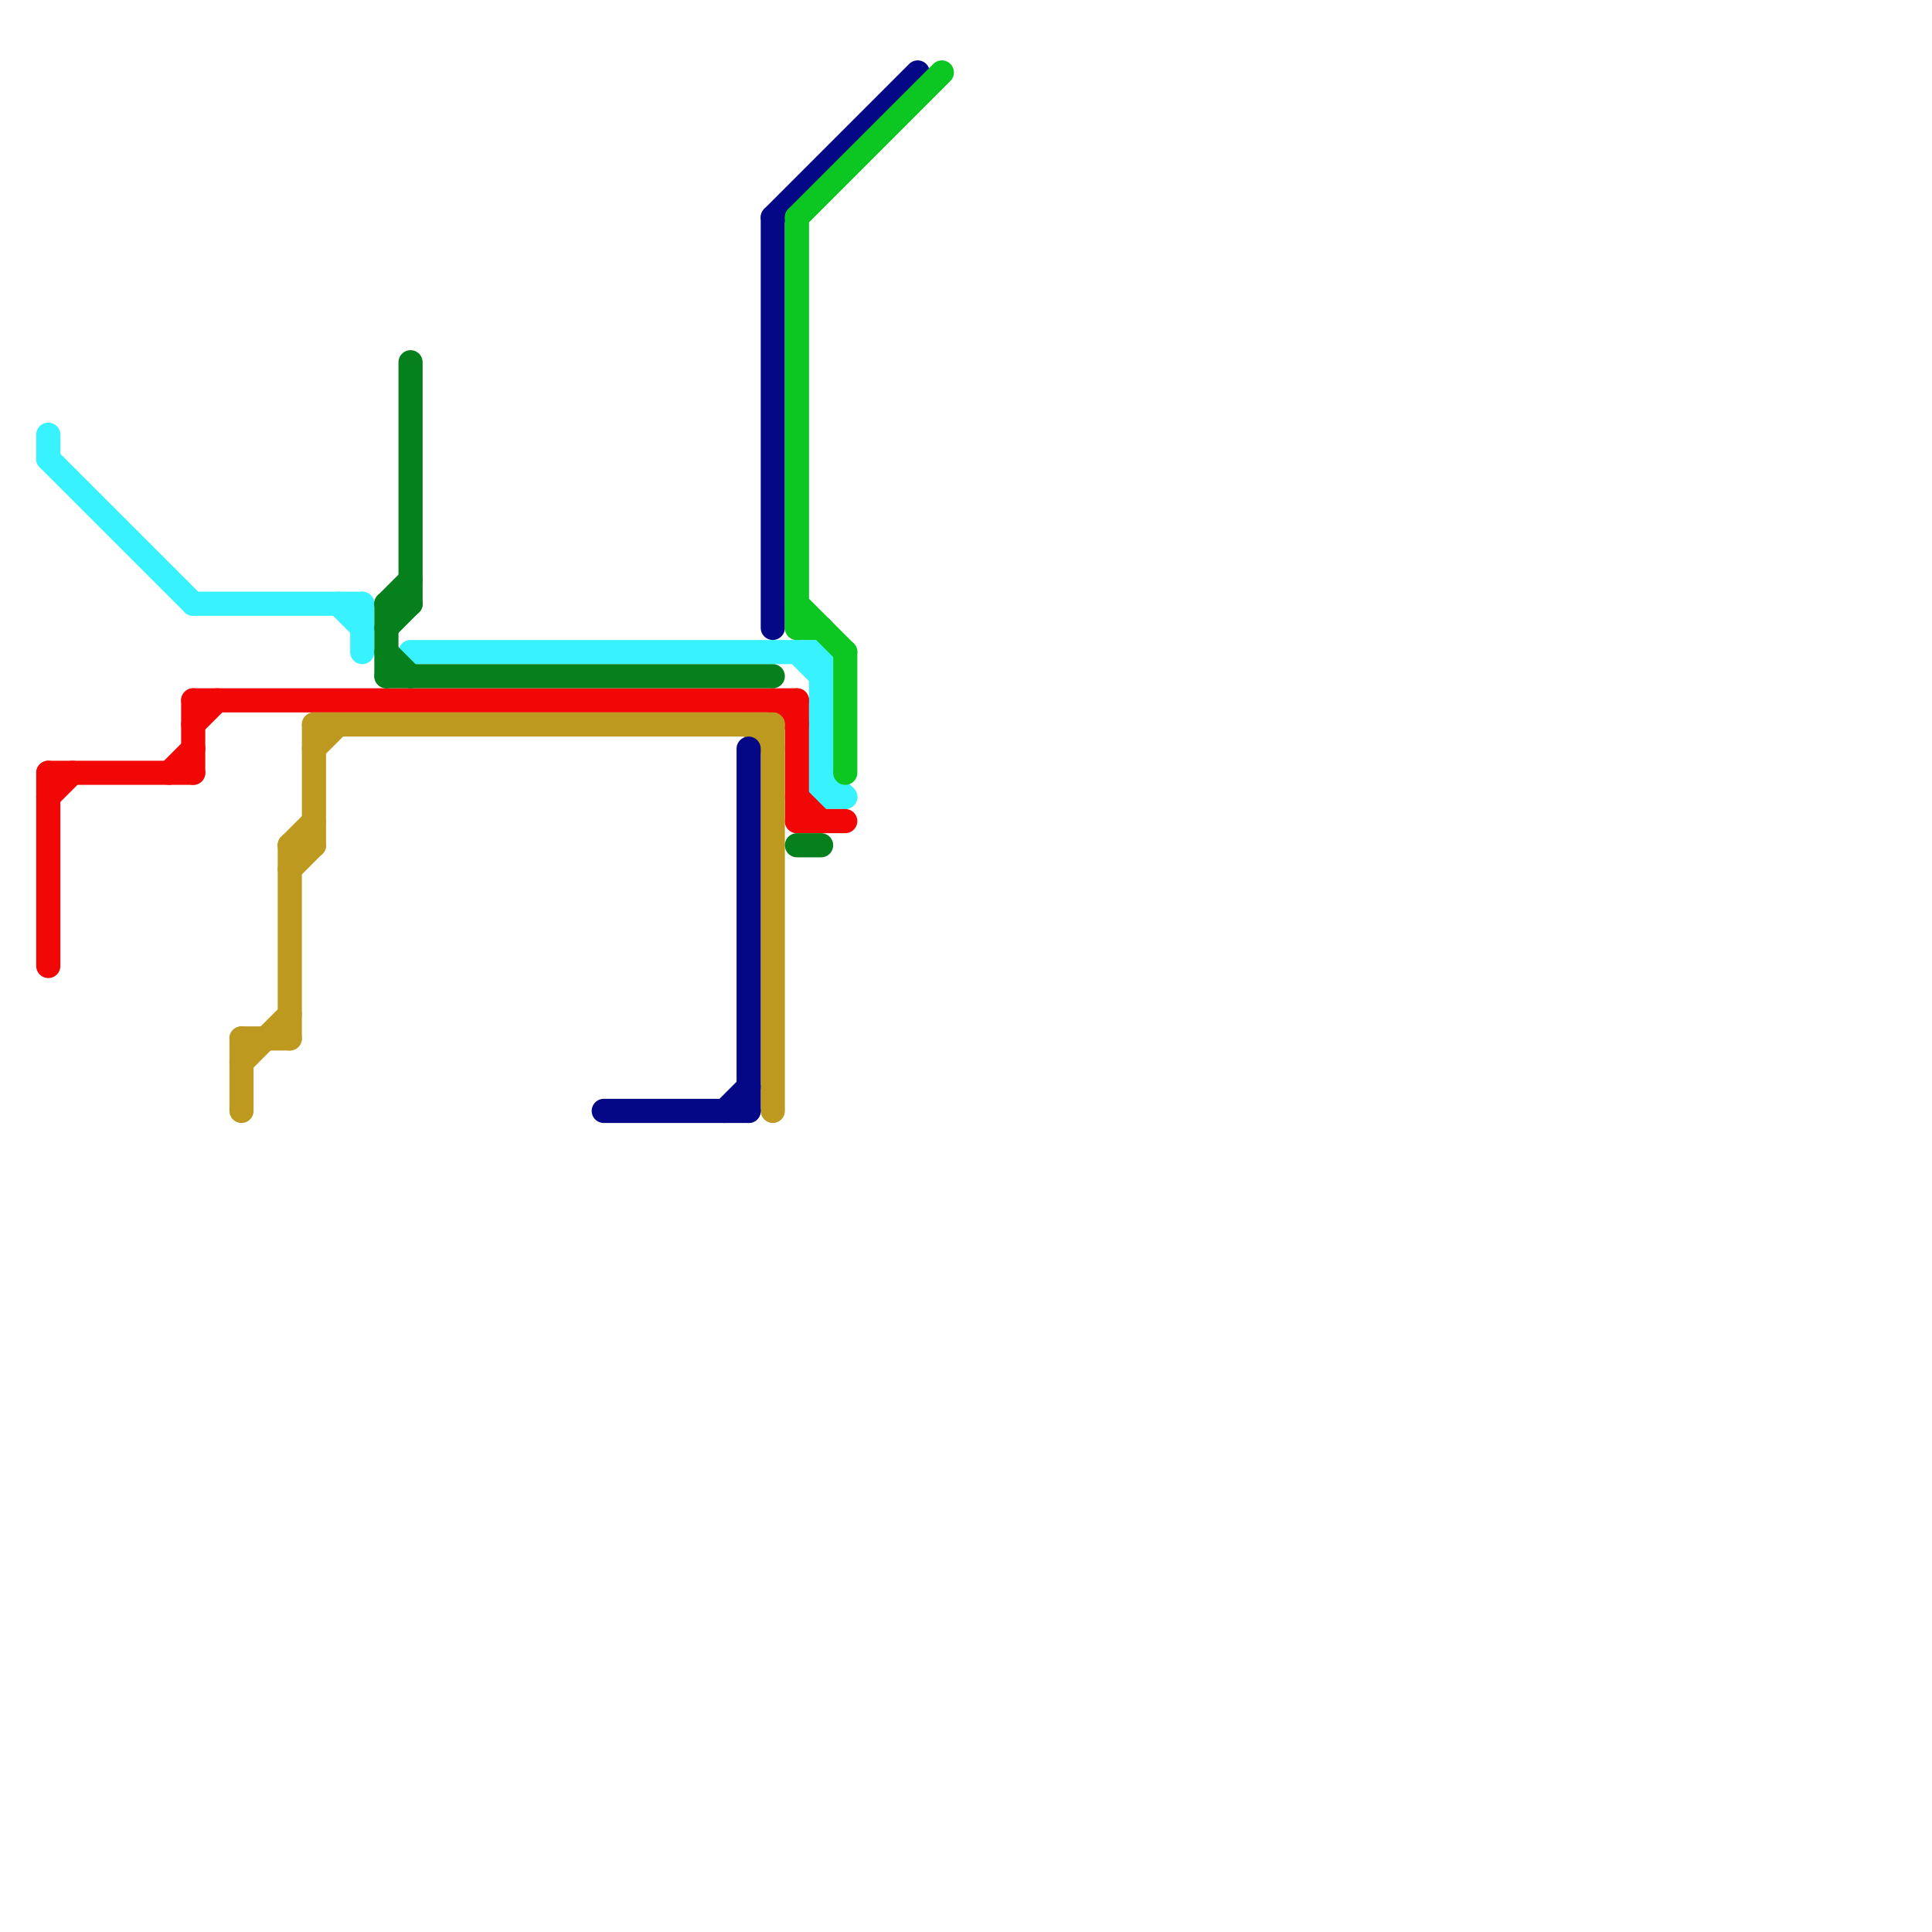 
<svg version="1.1" xmlns="http://www.w3.org/2000/svg" viewBox="0 0 80 80">
<style>text { font: 1px Helvetica; font-weight: 600; white-space: pre; dominant-baseline: central; } line { stroke-width: 1; fill: none; stroke-linecap: round; stroke-linejoin: round; } .c0 { stroke: #38f2ff } .c1 { stroke: #f20707 } .c2 { stroke: #bd9a1f } .c3 { stroke: #05801d } .c4 { stroke: #040886 } .c5 { stroke: #0cc621 }</style><defs><g id="wm-xf"><circle r="1.2" fill="#000"/><circle r="0.9" fill="#fff"/><circle r="0.6" fill="#000"/><circle r="0.3" fill="#fff"/></g><g id="wm"><circle r="0.6" fill="#000"/><circle r="0.3" fill="#fff"/></g></defs><line class="c0" x1="2" y1="19" x2="8" y2="25"/><line class="c0" x1="17" y1="27" x2="34" y2="27"/><line class="c0" x1="8" y1="25" x2="15" y2="25"/><line class="c0" x1="15" y1="25" x2="15" y2="27"/><line class="c0" x1="34" y1="27" x2="34" y2="33"/><line class="c0" x1="2" y1="18" x2="2" y2="19"/><line class="c0" x1="34" y1="33" x2="35" y2="33"/><line class="c0" x1="33" y1="27" x2="34" y2="28"/><line class="c0" x1="34" y1="32" x2="35" y2="33"/><line class="c0" x1="14" y1="25" x2="15" y2="26"/><line class="c1" x1="7" y1="32" x2="8" y2="31"/><line class="c1" x1="8" y1="29" x2="8" y2="32"/><line class="c1" x1="33" y1="29" x2="33" y2="34"/><line class="c1" x1="2" y1="33" x2="3" y2="32"/><line class="c1" x1="8" y1="29" x2="33" y2="29"/><line class="c1" x1="2" y1="32" x2="2" y2="40"/><line class="c1" x1="33" y1="33" x2="34" y2="34"/><line class="c1" x1="32" y1="29" x2="33" y2="30"/><line class="c1" x1="33" y1="34" x2="35" y2="34"/><line class="c1" x1="2" y1="32" x2="8" y2="32"/><line class="c1" x1="8" y1="30" x2="9" y2="29"/><line class="c2" x1="32" y1="30" x2="32" y2="46"/><line class="c2" x1="10" y1="43" x2="10" y2="46"/><line class="c2" x1="13" y1="30" x2="32" y2="30"/><line class="c2" x1="31" y1="30" x2="32" y2="31"/><line class="c2" x1="10" y1="44" x2="12" y2="42"/><line class="c2" x1="12" y1="35" x2="13" y2="35"/><line class="c2" x1="13" y1="30" x2="13" y2="35"/><line class="c2" x1="10" y1="43" x2="12" y2="43"/><line class="c2" x1="13" y1="31" x2="14" y2="30"/><line class="c2" x1="12" y1="35" x2="13" y2="34"/><line class="c2" x1="12" y1="35" x2="12" y2="43"/><line class="c2" x1="12" y1="36" x2="13" y2="35"/><line class="c3" x1="16" y1="26" x2="17" y2="25"/><line class="c3" x1="17" y1="15" x2="17" y2="25"/><line class="c3" x1="16" y1="25" x2="17" y2="25"/><line class="c3" x1="16" y1="27" x2="17" y2="28"/><line class="c3" x1="16" y1="28" x2="32" y2="28"/><line class="c3" x1="33" y1="35" x2="34" y2="35"/><line class="c3" x1="16" y1="25" x2="16" y2="28"/><line class="c3" x1="16" y1="25" x2="17" y2="24"/><line class="c4" x1="30" y1="46" x2="31" y2="45"/><line class="c4" x1="31" y1="31" x2="31" y2="46"/><line class="c4" x1="32" y1="9" x2="32" y2="26"/><line class="c4" x1="32" y1="9" x2="38" y2="3"/><line class="c4" x1="25" y1="46" x2="31" y2="46"/><line class="c5" x1="33" y1="25" x2="35" y2="27"/><line class="c5" x1="35" y1="27" x2="35" y2="32"/><line class="c5" x1="33" y1="9" x2="33" y2="26"/><line class="c5" x1="33" y1="9" x2="39" y2="3"/><line class="c5" x1="33" y1="26" x2="34" y2="26"/>
</svg>
